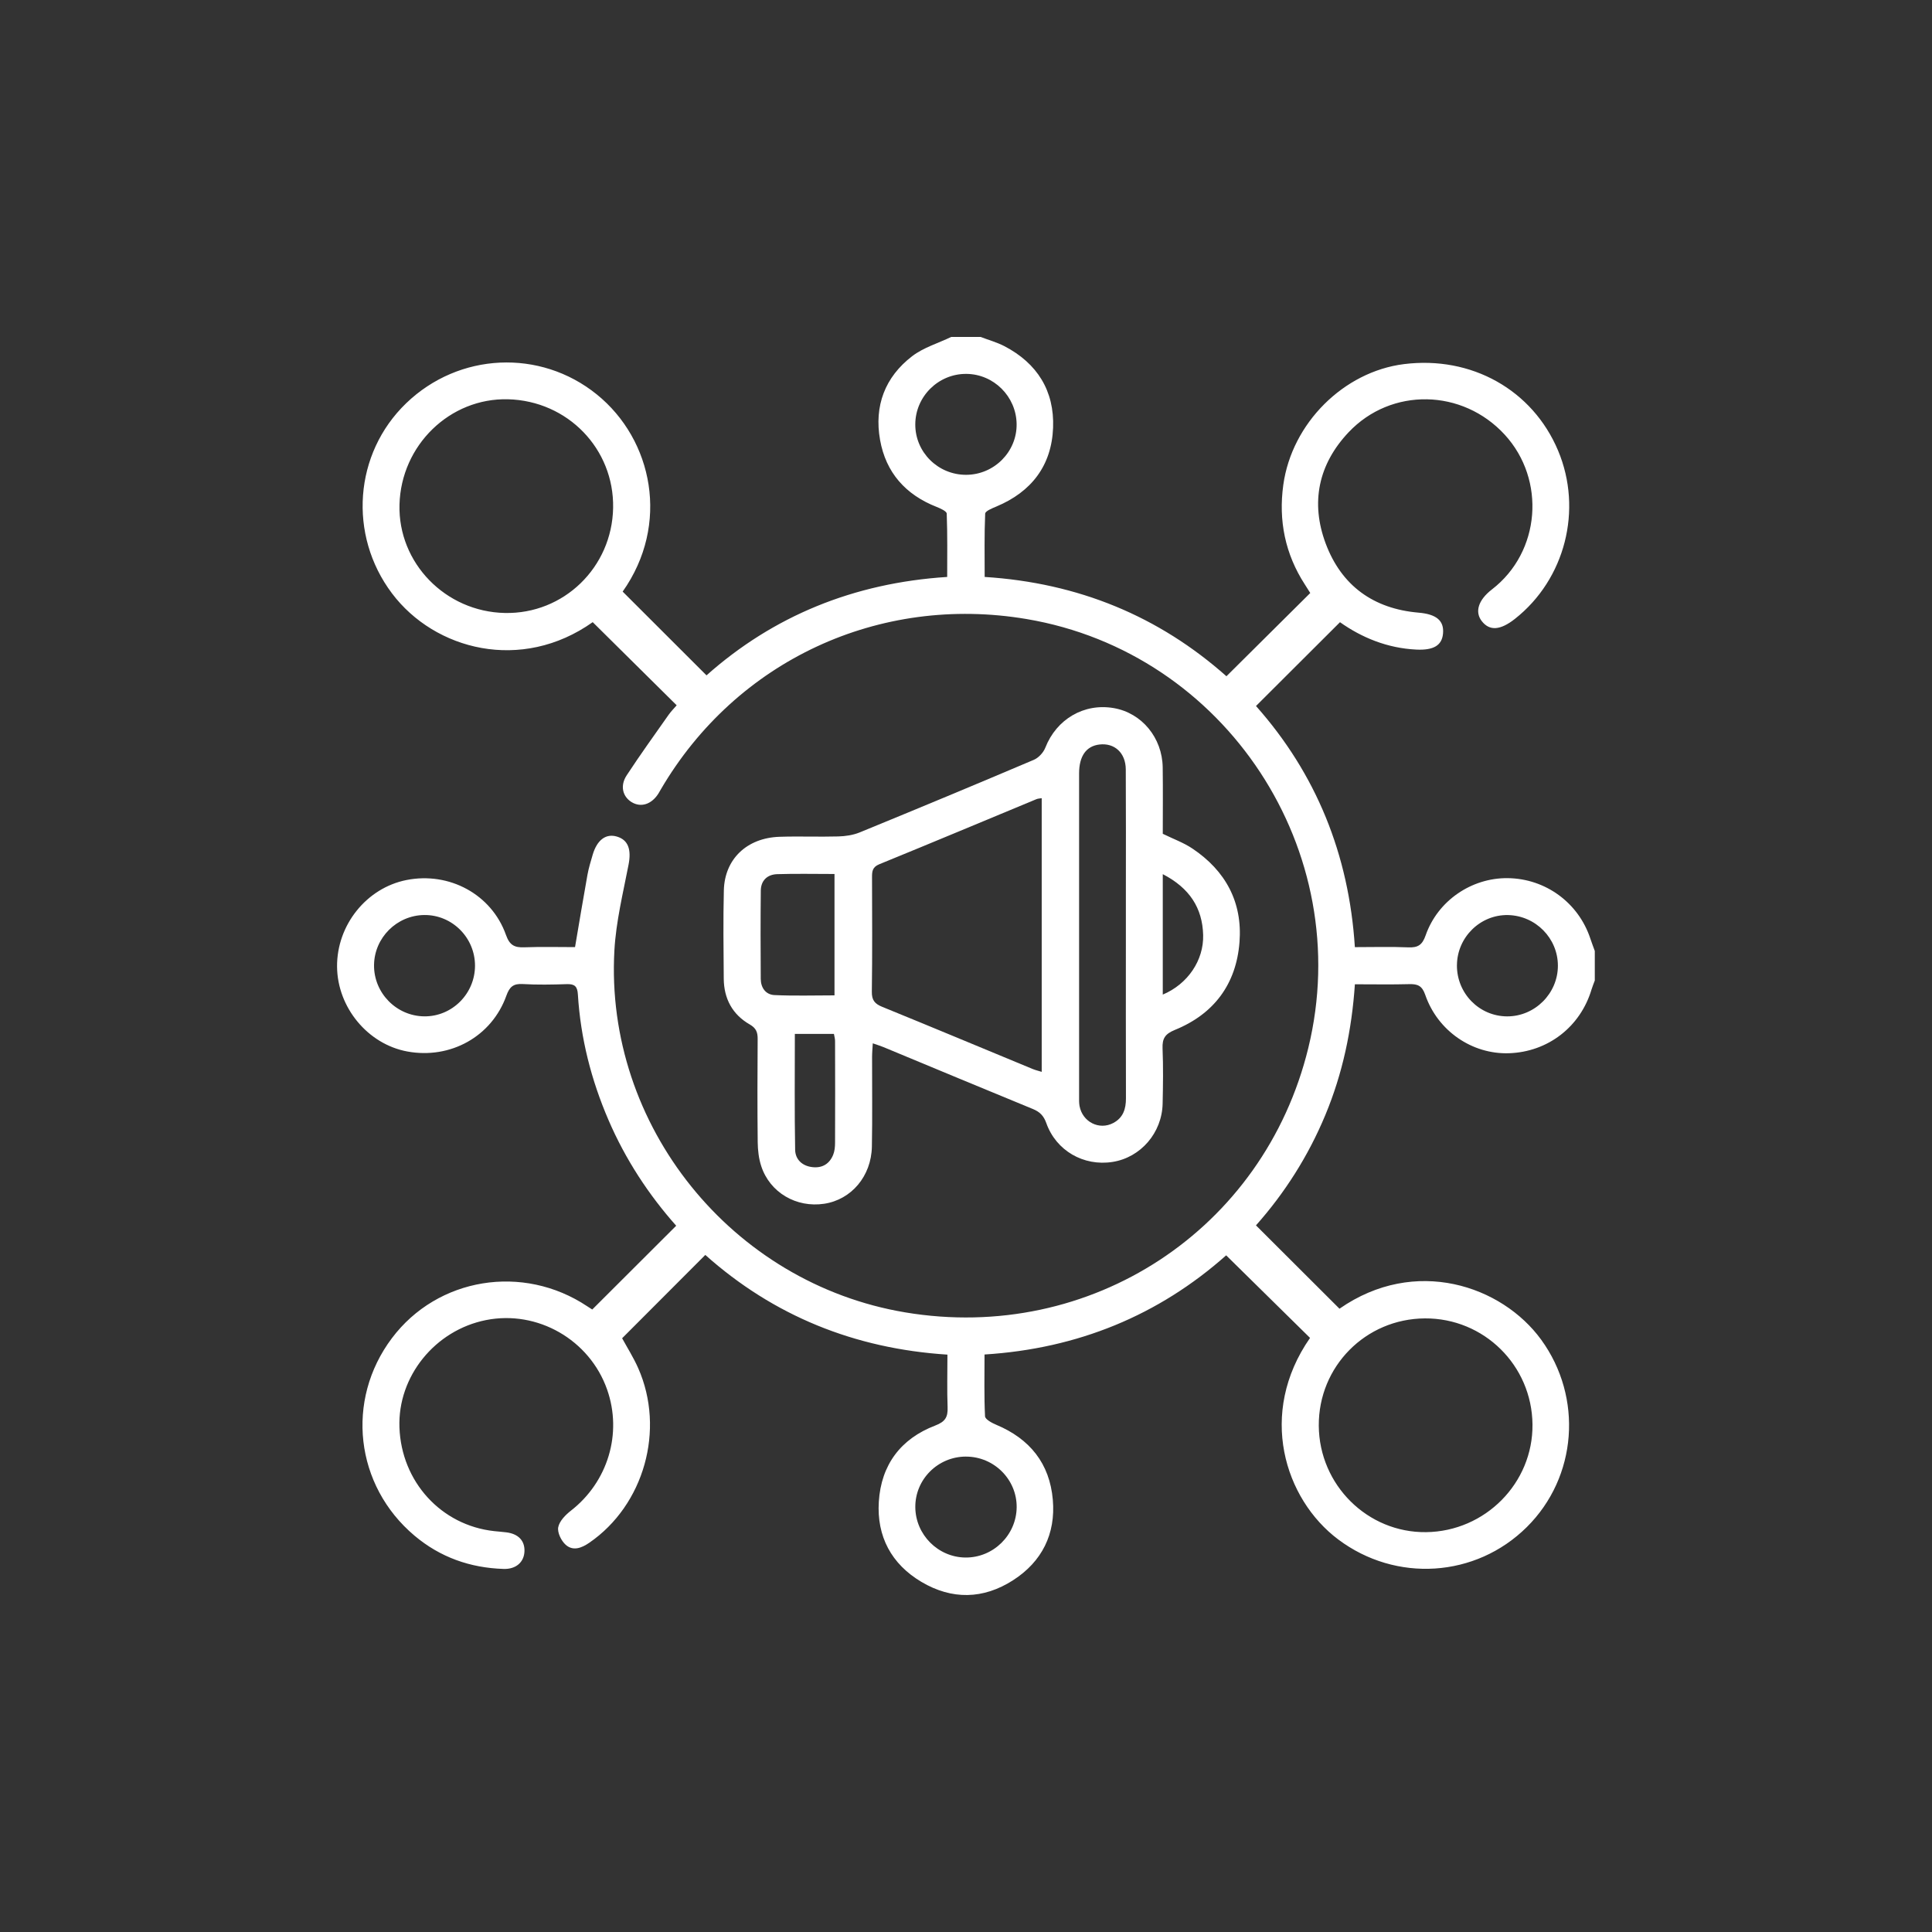 <?xml version="1.0" encoding="UTF-8"?>
<svg id="Layer_1" data-name="Layer 1" xmlns="http://www.w3.org/2000/svg" viewBox="0 0 800 800">
  <rect x="0" y="0" width="800" height="800" fill="#333333" stroke="none"/>
  <defs>
    <style>
      .cls-1 {
        fill: #fff;
      }
    </style>
  </defs>
  <path class="cls-1" d="m660.38,405.98c-.45,1.24-.97,2.45-1.35,3.71-4.61,15.48-18.06,25.9-34.2,26.43-15.22.51-29.51-9.21-34.67-24.18-1.27-3.69-3.06-4.52-6.52-4.43-7.41.2-14.84.06-22.61.06-1.29,19.02-5.09,36.95-12.23,54.12-7.09,17.05-16.88,32.38-28.73,45.71,11.59,11.57,23.03,22.98,34.58,34.51,31.35-21.83,67.24-9.56,83.52,12.83,17.35,23.86,14.98,56.86-5.97,77.61-21.15,20.95-54.15,23.05-78.06,5.11-22.29-16.72-33.42-52.23-11.68-83.46-11.46-11.28-22.9-22.55-34.73-34.19-27.97,24.83-61.42,38.64-100.06,41.06,0,8.74-.2,17.17.21,25.58.06,1.26,2.82,2.76,4.6,3.5,13.92,5.81,22.18,16.04,23.47,31.08,1.22,14.18-4.5,25.61-16.44,33.3-12.33,7.94-25.37,8.18-37.98.69-12.42-7.38-18.53-18.81-17.63-33.19.96-15.26,9.07-26.09,23.35-31.54,4.2-1.6,5.28-3.53,5.13-7.58-.27-7.09-.07-14.2-.07-21.79-38.43-2.46-71.99-16.07-100.26-41.28-11.54,11.56-22.89,22.93-34.44,34.5,2.05,3.78,4.68,7.91,6.64,12.34,11.29,25.51,2.45,56.75-20.25,72.35-3.2,2.2-6.73,3.53-9.76.83-1.84-1.64-3.51-5.06-3.09-7.26.49-2.55,3-5.11,5.26-6.87,15.28-11.9,21.37-31.93,14.99-50.13-7.24-20.64-28.84-33.03-50.18-28.78-21.13,4.21-36.58,23.36-35.82,44.43.8,22.51,17.26,40.54,39.2,42.95,1.68.18,3.38.3,5.06.51,4.97.62,7.67,3.45,7.51,7.85-.16,4.49-3.51,7.46-8.63,7.3-13.83-.43-26.26-4.81-36.89-13.76-24.67-20.78-28.68-56.11-9.38-81.78,18.91-25.16,54.31-30.94,80.9-13.21.84.56,1.7,1.09,2.07,1.33,11.63-11.61,23.1-23.05,34.76-34.69-11.36-12.77-20.99-27.42-28.02-43.73-7.17-16.63-11.58-33.94-12.69-52.02-.2-3.33-1.31-4.39-4.55-4.29-6.1.2-12.22.32-18.3-.04-3.91-.23-5.46,1.18-6.76,4.81-6.06,16.93-23.16,26.4-41.01,23.12-16.35-3.01-28.95-18.21-29.1-35.1-.15-17.22,12.17-32.61,28.75-35.9,17.68-3.51,35.22,5.9,41.19,22.73,1.51,4.26,3.51,5.28,7.57,5.13,7.08-.27,14.18-.08,21.03-.08,1.76-10.34,3.38-20.14,5.14-29.92.51-2.82,1.36-5.59,2.17-8.34,1.82-6.16,5.49-8.87,10.04-7.51,4.74,1.41,6.01,5.44,4.81,11.64-2.28,11.76-5.19,23.56-5.86,35.45-4.08,72.62,48.61,137.91,120.43,149.93,76.79,12.85,148.52-34.2,166.9-109.49,19.89-81.47-34.13-163.69-116.67-177.61-61.05-10.3-120.2,17.24-151.39,70.47-.34.58-.67,1.18-1.02,1.75-2.84,4.53-7.27,5.95-11.14,3.58-3.71-2.28-4.85-6.77-2.04-11.06,5.56-8.48,11.49-16.72,17.33-25.02,1.06-1.51,2.39-2.83,3.39-4-11.69-11.58-23.2-22.97-34.77-34.43-29.5,20.89-65.4,11.61-83.12-11.92-18.22-24.2-15.71-57.93,5.88-78.73,21.82-21.02,55.46-22.6,78.9-3.67,23.27,18.79,30.41,53.85,10.74,81.67,11.51,11.5,22.95,22.93,34.72,34.68,27.57-24.52,60.88-38.26,99.66-40.75,0-8.8.14-17.52-.19-26.23-.04-.99-2.61-2.15-4.19-2.77-12.83-5.05-21.01-14.18-23.42-27.77-2.49-14.03,2.02-25.99,13.28-34.63,4.68-3.59,10.74-5.36,16.17-7.97,4.07,0,8.14,0,12.21,0,3.28,1.25,6.73,2.2,9.83,3.81,13.6,7.08,20.74,18.52,20.16,33.75-.6,15.68-8.94,26.56-23.48,32.65-1.73.72-4.6,1.88-4.64,2.94-.38,8.7-.21,17.43-.21,26.22,38.81,2.46,72.1,16.26,100.11,41.12,11.71-11.63,23.1-22.94,34.71-34.47-.61-.97-1.39-2.24-2.21-3.49-8.2-12.64-11-26.54-8.95-41.3,3.54-25.55,25.04-46.87,49.97-49.99,27.95-3.5,53.23,10.68,63.8,35.79,10.31,24.51,2.93,53.31-17.85,69.69-6.06,4.78-10.52,5.09-13.74.94-2.95-3.79-1.5-8.72,4.22-13.13,20.16-15.53,22.37-45.42,5.32-64.03-17.5-19.1-47.02-19.72-64.68-1.04-12.56,13.29-15.83,29.18-9.47,46.13,6.52,17.39,19.76,26.98,38.47,28.57,7.36.63,10.55,3.31,10.1,8.58-.42,5-3.91,7.04-11.04,6.71-12.04-.57-22.67-4.99-31.63-11.34-11.75,11.72-23.19,23.14-34.78,34.7,24.88,28.03,38.48,61.41,40.94,99.85,7.62,0,14.88-.22,22.12.09,3.97.17,5.79-.96,7.18-4.95,5.01-14.39,19.05-23.89,34.01-23.71,15.64.19,29.27,10.17,34.19,25.01.57,1.73,1.23,3.43,1.85,5.15v12.2ZM253.88,210.3c.44-24.43-18.8-44.32-43.5-44.97-24.07-.63-44.31,19.01-44.96,43.62-.64,24.13,19.01,44.35,43.6,44.87,24.41.52,44.41-18.89,44.86-43.52Zm336.13,335.62c-24.57.16-44.1,19.93-43.93,44.46.18,24.51,20.19,44.35,44.45,44.05,24.47-.3,44.28-20.34,44.04-44.57-.23-24.5-20.12-44.1-44.56-43.94Zm-189.95-349.31c11.61-.03,21.07-9.56,20.9-21.06-.17-11.38-9.46-20.64-20.81-20.73-11.56-.09-21.11,9.33-21.15,20.89-.05,11.54,9.42,20.93,21.06,20.9Zm-203.37,203.25c0-11.62-9.48-21.08-21-20.97-11.37.11-20.69,9.39-20.81,20.73-.12,11.55,9.28,21.13,20.83,21.23,11.51.1,20.98-9.38,20.98-21Zm406.59-.21c-.08,11.66,9.2,21.15,20.76,21.21,11.51.05,21.07-9.49,21.05-21.01-.02-11.34-9.19-20.66-20.6-20.94-11.48-.27-21.12,9.16-21.2,20.74Zm-203.29,203.49c-11.63,0-21.08,9.44-20.98,20.97.1,11.36,9.39,20.7,20.72,20.83,11.54.13,21.13-9.27,21.25-20.81.11-11.5-9.36-20.98-20.98-20.98Z"/>
  <path class="cls-1" d="m481.47,345.25c4.41,2.16,8.63,3.67,12.24,6.09,13.76,9.2,20.83,22.22,19.54,38.8-1.35,17.39-10.59,29.75-26.77,36.33-4.05,1.65-5.25,3.54-5.09,7.65.31,7.61.2,15.25.03,22.87-.26,12.12-9.11,22.31-20.74,24.14-11.96,1.88-23.37-4.63-27.43-16.09-1.08-3.03-2.69-4.65-5.55-5.82-20.66-8.47-41.25-17.08-61.88-25.64-1.22-.51-2.49-.88-4.42-1.56-.12,2.18-.29,3.92-.29,5.67-.03,12.37.16,24.74-.08,37.1-.24,12.28-8.53,21.96-19.75,23.66-11.53,1.74-22.47-4.62-26.06-15.55-1.04-3.15-1.43-6.63-1.47-9.97-.16-14.23-.12-28.46-.02-42.69.02-2.78-.61-4.51-3.28-6.04-7.18-4.11-10.69-10.69-10.76-18.94-.1-12.2-.26-24.4.04-36.59.32-12.94,9.5-21.7,23-22.17,8.12-.28,16.27.08,24.4-.15,2.97-.08,6.11-.55,8.84-1.66,24.1-9.88,48.15-19.88,72.13-30.07,1.97-.84,3.96-3.01,4.75-5.03,4.61-11.79,16-18.53,28.36-16.38,11.55,2.01,20.06,12.23,20.24,24.56.13,9.14.03,18.29.03,27.48Zm-50.12-14.74c-.88.15-1.58.15-2.17.4-21.7,9-43.36,18.09-65.1,26.96-2.96,1.21-3,3.11-2.99,5.56.04,15.74.14,31.48-.08,47.22-.05,3.51,1.2,5,4.3,6.26,20.81,8.48,41.55,17.16,62.32,25.75,1.14.47,2.35.74,3.72,1.17v-113.32Zm34.85,57.19c0-5.93,0-11.86,0-17.79,0-17.11.06-34.22-.04-51.33-.04-6.85-4.68-11.05-10.94-10.29-5.45.66-8.38,4.78-8.39,11.94-.01,44.56,0,89.11,0,133.67,0,1.35-.06,2.73.18,4.05,1.22,6.65,8.18,10.15,13.99,7.05,4.08-2.18,5.24-5.8,5.23-10.21-.07-22.36-.03-44.73-.03-67.09Zm-120.64-25.8c-8.26,0-16.01-.18-23.75.07-4.05.13-6.73,2.59-6.78,6.81-.13,12.19-.1,24.37-.02,36.56.02,3.67,2.07,6.53,5.67,6.7,8.2.38,16.43.12,24.87.12v-50.26Zm-16.43,66.23c0,16.22-.17,32.1.12,47.97.08,4.05,2.98,6.77,7.29,7.2,4.02.41,6.94-1.41,8.45-5.1.62-1.52.78-3.3.79-4.97.06-14.06.04-28.12,0-42.19,0-.95-.3-1.89-.47-2.93h-16.18Zm152.35-66.16v49.87c10.33-4.34,17.01-14.2,16.72-24.7-.31-11.21-5.66-19.46-16.72-25.17Z"/>
</svg>